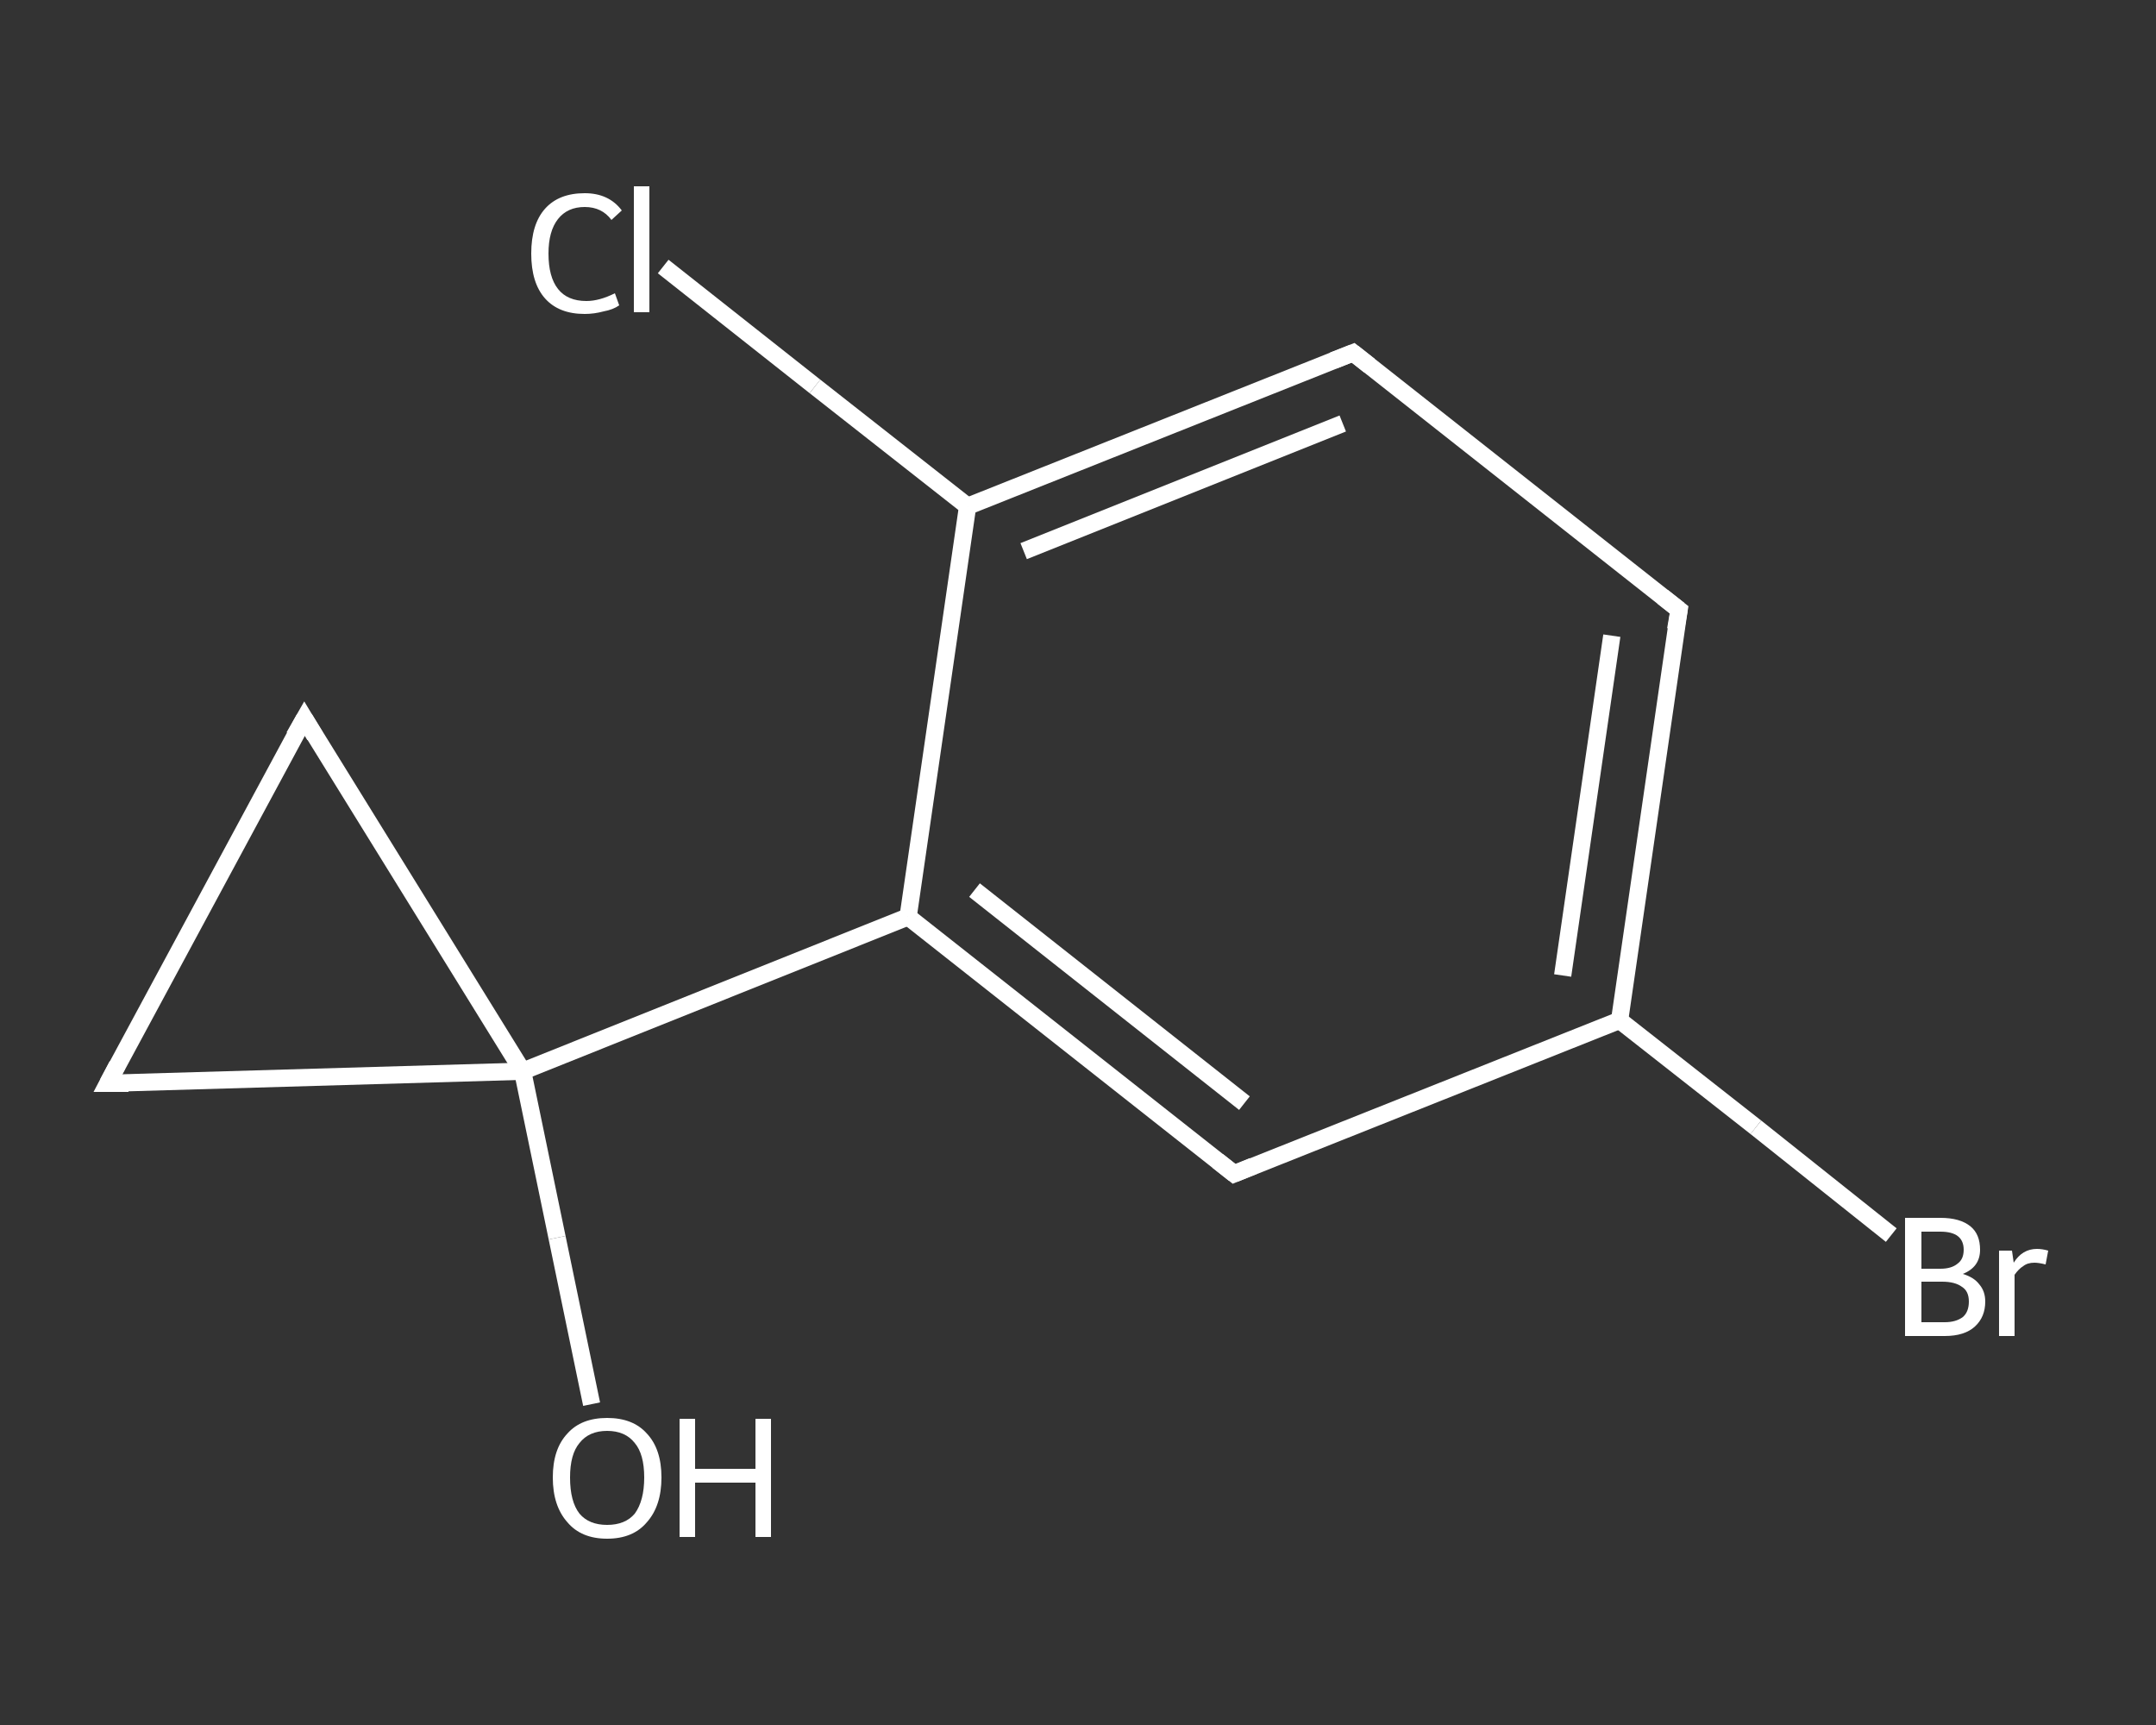 <?xml version='1.0' encoding='iso-8859-1'?>
<svg version='1.1' baseProfile='full'
              xmlns='http://www.w3.org/2000/svg'
                      xmlns:rdkit='http://www.rdkit.org/xml'
                      xmlns:xlink='http://www.w3.org/1999/xlink'
                  xml:space='preserve'
width='250px' height='200px' viewBox='0 0 250 200'>
<rect x="0" y="0" width="250" height="200" fill="#333333" stroke="none"/>
<!-- END OF HEADER -->
<rect style='opacity:1.0;fill:transparent;stroke:none' width='250.0' height='200.0' x='0.0' y='0.0'> </rect>
<path class='bond-0 atom-0 atom-1' d='M 68.6,162.8 L 64.6,143.5' style='fill:none;fill-rule:evenodd;stroke:#FFFFFF;stroke-width:2.0px;stroke-linecap:butt;stroke-linejoin:miter;stroke-opacity:1' />
<path class='bond-0 atom-0 atom-1' d='M 64.6,143.5 L 60.6,124.2' style='fill:none;fill-rule:evenodd;stroke:#FFFFFF;stroke-width:2.0px;stroke-linecap:butt;stroke-linejoin:miter;stroke-opacity:1' />
<path class='bond-1 atom-1 atom-2' d='M 60.6,124.2 L 105.3,106.3' style='fill:none;fill-rule:evenodd;stroke:#FFFFFF;stroke-width:2.0px;stroke-linecap:butt;stroke-linejoin:miter;stroke-opacity:1' />
<path class='bond-2 atom-2 atom-3' d='M 105.3,106.3 L 143.1,136.1' style='fill:none;fill-rule:evenodd;stroke:#FFFFFF;stroke-width:2.0px;stroke-linecap:butt;stroke-linejoin:miter;stroke-opacity:1' />
<path class='bond-2 atom-2 atom-3' d='M 113.0,103.2 L 144.3,127.9' style='fill:none;fill-rule:evenodd;stroke:#FFFFFF;stroke-width:2.0px;stroke-linecap:butt;stroke-linejoin:miter;stroke-opacity:1' />
<path class='bond-3 atom-3 atom-4' d='M 143.1,136.1 L 187.8,118.3' style='fill:none;fill-rule:evenodd;stroke:#FFFFFF;stroke-width:2.0px;stroke-linecap:butt;stroke-linejoin:miter;stroke-opacity:1' />
<path class='bond-4 atom-4 atom-5' d='M 187.8,118.3 L 203.6,130.7' style='fill:none;fill-rule:evenodd;stroke:#FFFFFF;stroke-width:2.0px;stroke-linecap:butt;stroke-linejoin:miter;stroke-opacity:1' />
<path class='bond-4 atom-4 atom-5' d='M 203.6,130.7 L 219.3,143.2' style='fill:none;fill-rule:evenodd;stroke:#FFFFFF;stroke-width:2.0px;stroke-linecap:butt;stroke-linejoin:miter;stroke-opacity:1' />
<path class='bond-5 atom-4 atom-6' d='M 187.8,118.3 L 194.7,70.7' style='fill:none;fill-rule:evenodd;stroke:#FFFFFF;stroke-width:2.0px;stroke-linecap:butt;stroke-linejoin:miter;stroke-opacity:1' />
<path class='bond-5 atom-4 atom-6' d='M 181.2,113.1 L 186.9,73.7' style='fill:none;fill-rule:evenodd;stroke:#FFFFFF;stroke-width:2.0px;stroke-linecap:butt;stroke-linejoin:miter;stroke-opacity:1' />
<path class='bond-6 atom-6 atom-7' d='M 194.7,70.7 L 156.9,40.9' style='fill:none;fill-rule:evenodd;stroke:#FFFFFF;stroke-width:2.0px;stroke-linecap:butt;stroke-linejoin:miter;stroke-opacity:1' />
<path class='bond-7 atom-7 atom-8' d='M 156.9,40.9 L 112.2,58.7' style='fill:none;fill-rule:evenodd;stroke:#FFFFFF;stroke-width:2.0px;stroke-linecap:butt;stroke-linejoin:miter;stroke-opacity:1' />
<path class='bond-7 atom-7 atom-8' d='M 155.7,49.1 L 118.7,63.9' style='fill:none;fill-rule:evenodd;stroke:#FFFFFF;stroke-width:2.0px;stroke-linecap:butt;stroke-linejoin:miter;stroke-opacity:1' />
<path class='bond-8 atom-8 atom-9' d='M 112.2,58.7 L 94.5,44.8' style='fill:none;fill-rule:evenodd;stroke:#FFFFFF;stroke-width:2.0px;stroke-linecap:butt;stroke-linejoin:miter;stroke-opacity:1' />
<path class='bond-8 atom-8 atom-9' d='M 94.5,44.8 L 76.9,30.9' style='fill:none;fill-rule:evenodd;stroke:#FFFFFF;stroke-width:2.0px;stroke-linecap:butt;stroke-linejoin:miter;stroke-opacity:1' />
<path class='bond-9 atom-1 atom-10' d='M 60.6,124.2 L 12.5,125.6' style='fill:none;fill-rule:evenodd;stroke:#FFFFFF;stroke-width:2.0px;stroke-linecap:butt;stroke-linejoin:miter;stroke-opacity:1' />
<path class='bond-10 atom-10 atom-11' d='M 12.5,125.6 L 35.3,83.3' style='fill:none;fill-rule:evenodd;stroke:#FFFFFF;stroke-width:2.0px;stroke-linecap:butt;stroke-linejoin:miter;stroke-opacity:1' />
<path class='bond-11 atom-11 atom-1' d='M 35.3,83.3 L 60.6,124.2' style='fill:none;fill-rule:evenodd;stroke:#FFFFFF;stroke-width:2.0px;stroke-linecap:butt;stroke-linejoin:miter;stroke-opacity:1' />
<path class='bond-12 atom-8 atom-2' d='M 112.2,58.7 L 105.3,106.3' style='fill:none;fill-rule:evenodd;stroke:#FFFFFF;stroke-width:2.0px;stroke-linecap:butt;stroke-linejoin:miter;stroke-opacity:1' />
<path d='M 141.2,134.6 L 143.1,136.1 L 145.3,135.2' style='fill:none;stroke:#FFFFFF;stroke-width:2.0px;stroke-linecap:butt;stroke-linejoin:miter;stroke-opacity:1;' />
<path d='M 194.3,73.0 L 194.7,70.7 L 192.8,69.2' style='fill:none;stroke:#FFFFFF;stroke-width:2.0px;stroke-linecap:butt;stroke-linejoin:miter;stroke-opacity:1;' />
<path d='M 158.8,42.4 L 156.9,40.9 L 154.6,41.8' style='fill:none;stroke:#FFFFFF;stroke-width:2.0px;stroke-linecap:butt;stroke-linejoin:miter;stroke-opacity:1;' />
<path d='M 14.9,125.6 L 12.5,125.6 L 13.6,123.5' style='fill:none;stroke:#FFFFFF;stroke-width:2.0px;stroke-linecap:butt;stroke-linejoin:miter;stroke-opacity:1;' />
<path d='M 34.1,85.4 L 35.3,83.3 L 36.5,85.3' style='fill:none;stroke:#FFFFFF;stroke-width:2.0px;stroke-linecap:butt;stroke-linejoin:miter;stroke-opacity:1;' />
<path class='atom-0' d='M 64.1 171.3
Q 64.1 168.0, 65.8 166.2
Q 67.4 164.4, 70.4 164.4
Q 73.4 164.4, 75.0 166.2
Q 76.7 168.0, 76.7 171.3
Q 76.7 174.6, 75.0 176.5
Q 73.4 178.4, 70.4 178.4
Q 67.4 178.4, 65.8 176.5
Q 64.1 174.6, 64.1 171.3
M 70.4 176.8
Q 72.5 176.8, 73.6 175.5
Q 74.7 174.0, 74.7 171.3
Q 74.7 168.6, 73.6 167.3
Q 72.5 165.9, 70.4 165.9
Q 68.3 165.9, 67.2 167.3
Q 66.1 168.6, 66.1 171.3
Q 66.1 174.1, 67.2 175.5
Q 68.3 176.8, 70.4 176.8
' fill='#FFFFFF'/>
<path class='atom-0' d='M 78.8 164.5
L 80.6 164.5
L 80.6 170.3
L 87.6 170.3
L 87.6 164.5
L 89.4 164.5
L 89.4 178.2
L 87.6 178.2
L 87.6 171.9
L 80.6 171.9
L 80.6 178.2
L 78.8 178.2
L 78.8 164.5
' fill='#FFFFFF'/>
<path class='atom-5' d='M 227.6 147.7
Q 228.9 148.1, 229.5 148.9
Q 230.2 149.7, 230.2 150.9
Q 230.2 152.7, 229.0 153.8
Q 227.8 154.9, 225.5 154.9
L 220.9 154.9
L 220.9 141.2
L 225.0 141.2
Q 227.3 141.2, 228.5 142.2
Q 229.6 143.1, 229.6 144.9
Q 229.6 146.9, 227.6 147.7
M 222.8 142.8
L 222.8 147.1
L 225.0 147.1
Q 226.3 147.1, 227.0 146.5
Q 227.7 146.0, 227.7 144.9
Q 227.7 142.8, 225.0 142.8
L 222.8 142.8
M 225.5 153.3
Q 226.8 153.3, 227.6 152.7
Q 228.3 152.1, 228.3 150.9
Q 228.3 149.7, 227.5 149.2
Q 226.7 148.6, 225.2 148.6
L 222.8 148.6
L 222.8 153.3
L 225.5 153.3
' fill='#FFFFFF'/>
<path class='atom-5' d='M 233.3 145.0
L 233.5 146.4
Q 234.5 144.8, 236.2 144.8
Q 236.8 144.8, 237.5 145.0
L 237.2 146.6
Q 236.4 146.4, 235.9 146.4
Q 235.1 146.4, 234.6 146.8
Q 234.1 147.1, 233.6 147.8
L 233.6 154.9
L 231.8 154.9
L 231.8 145.0
L 233.3 145.0
' fill='#FFFFFF'/>
<path class='atom-9' d='M 61.6 29.4
Q 61.6 26.0, 63.2 24.2
Q 64.8 22.4, 67.8 22.4
Q 70.6 22.4, 72.1 24.4
L 70.9 25.5
Q 69.8 24.0, 67.8 24.0
Q 65.8 24.0, 64.7 25.4
Q 63.6 26.8, 63.6 29.4
Q 63.6 32.1, 64.7 33.5
Q 65.8 34.9, 68.0 34.9
Q 69.5 34.9, 71.3 34.0
L 71.8 35.4
Q 71.1 35.9, 70.0 36.1
Q 68.9 36.4, 67.8 36.4
Q 64.8 36.4, 63.2 34.6
Q 61.6 32.8, 61.6 29.4
' fill='#FFFFFF'/>
<path class='atom-9' d='M 73.5 21.6
L 75.3 21.6
L 75.3 36.2
L 73.5 36.2
L 73.5 21.6
' fill='#FFFFFF'/>
</svg>
